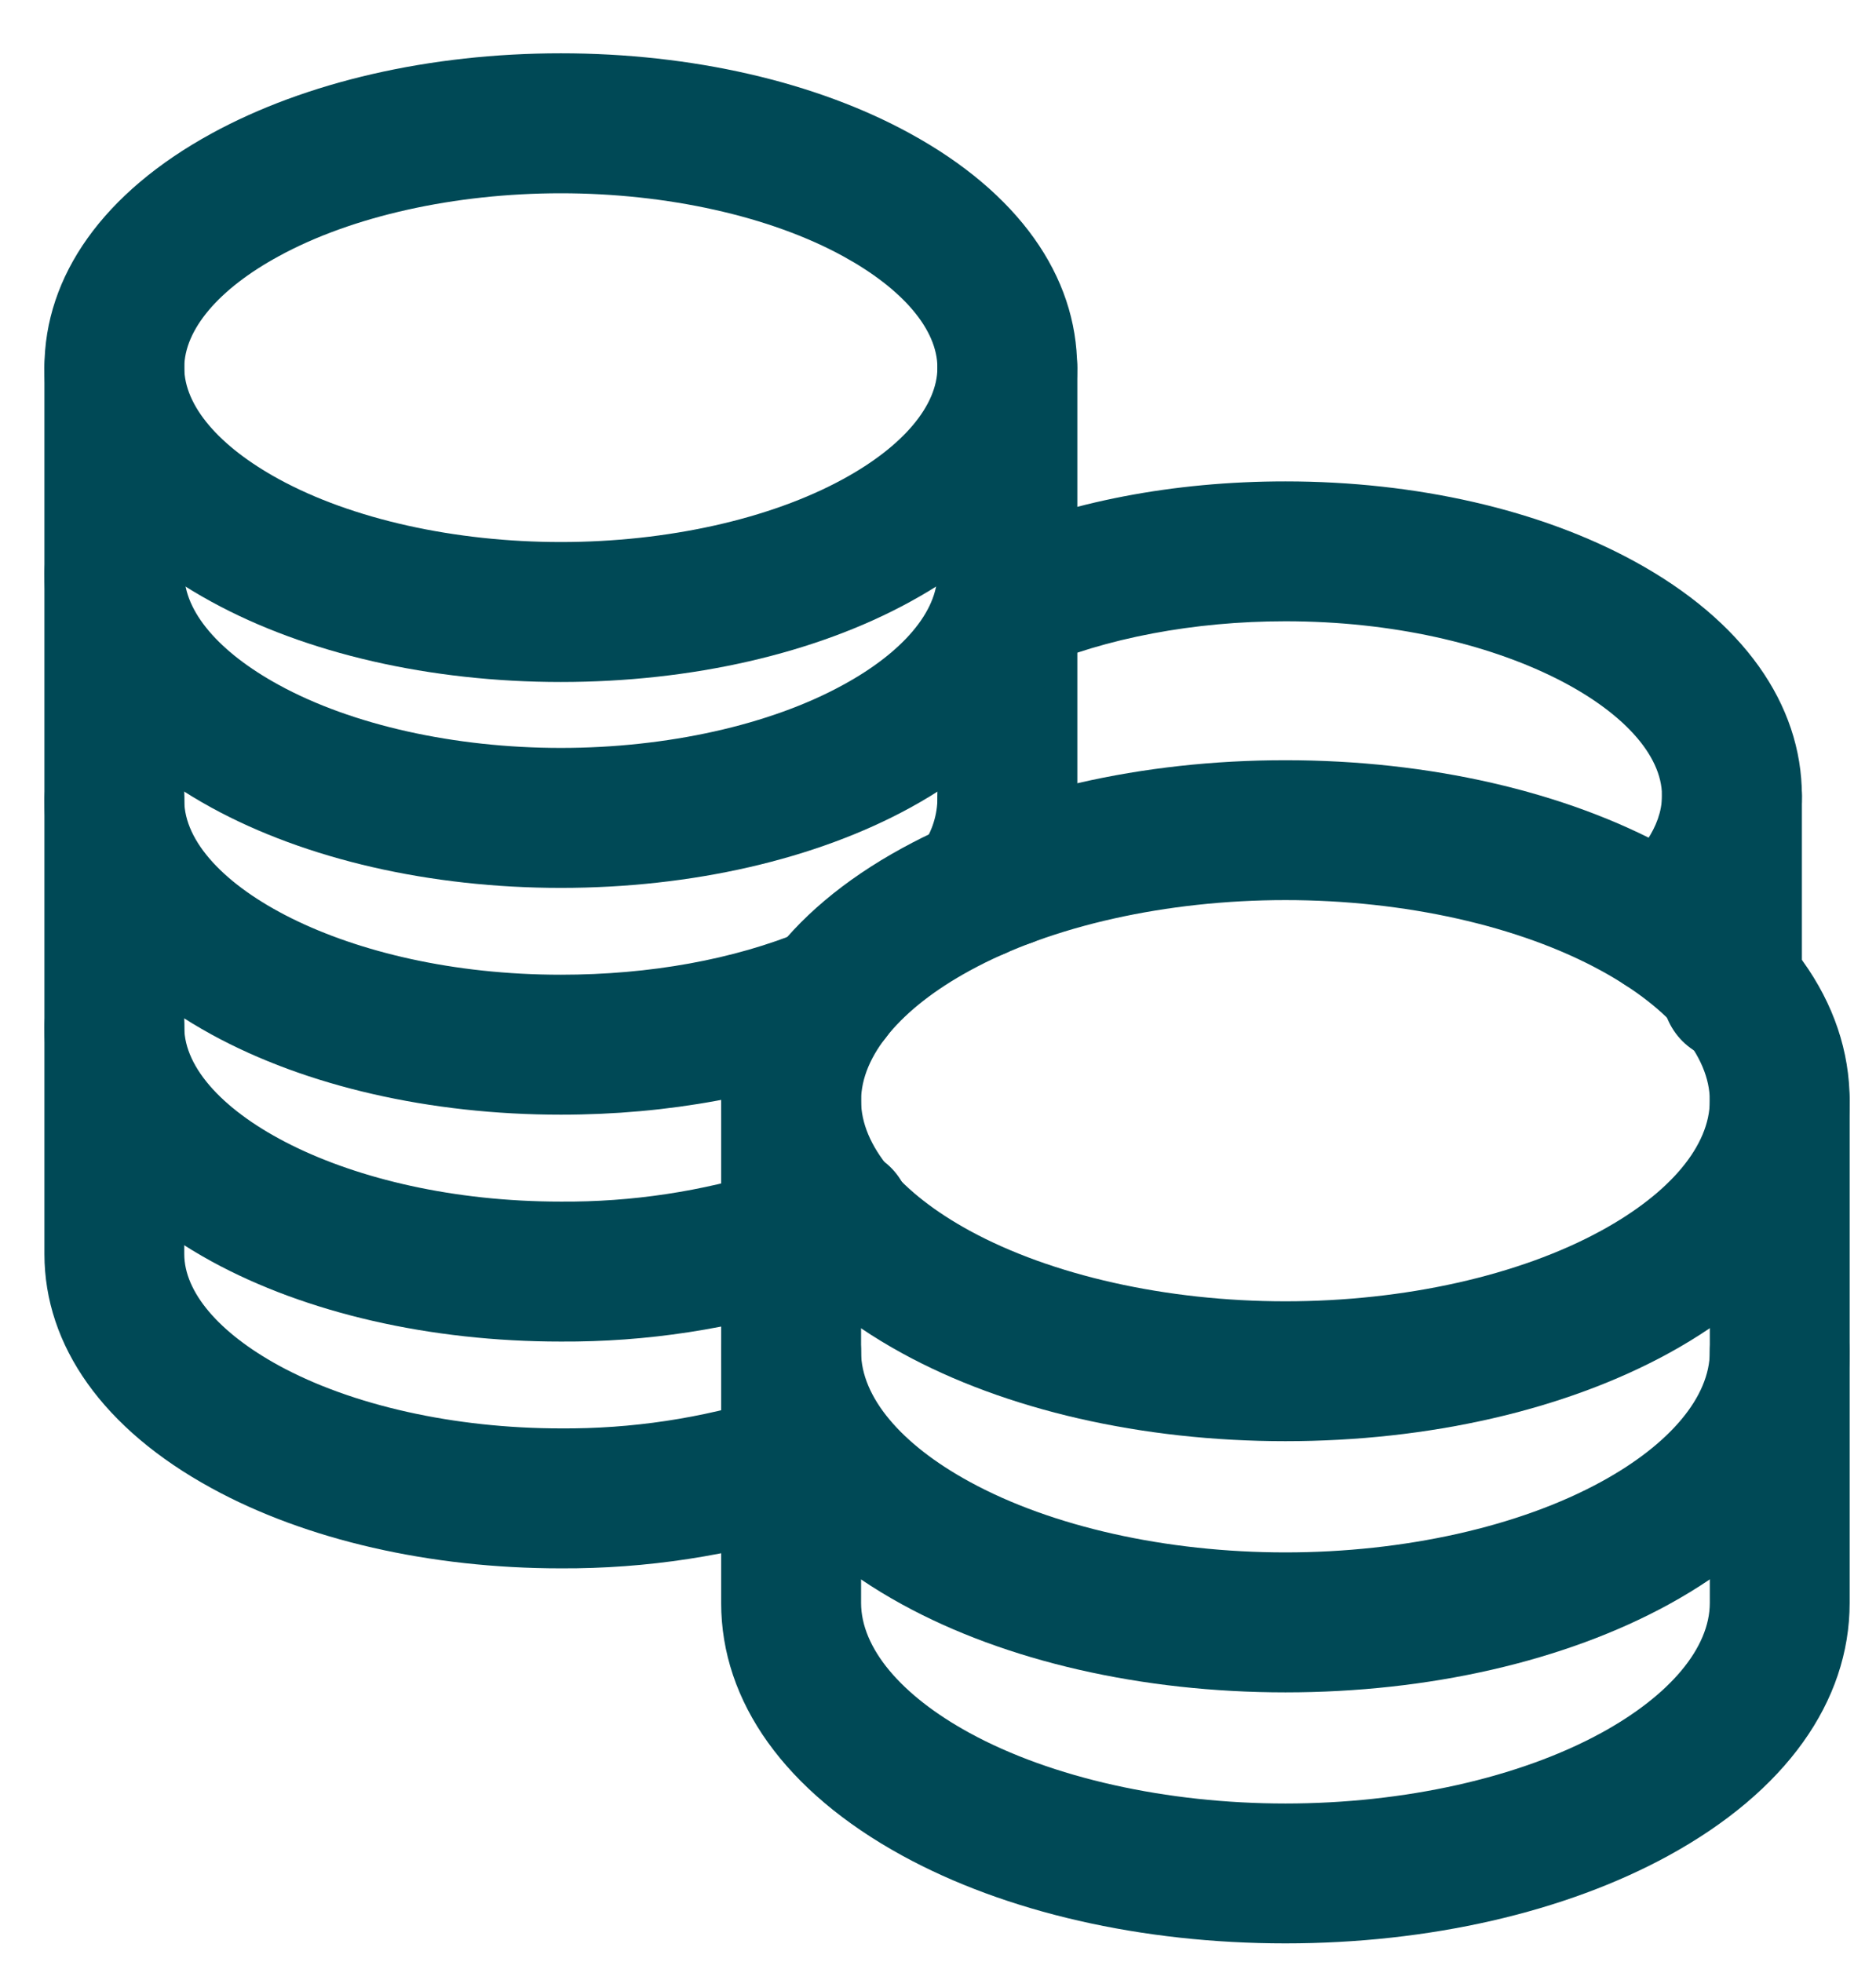 <svg width="22" height="23" viewBox="0 0 22 23" fill="none" xmlns="http://www.w3.org/2000/svg">
<path d="M6.577 7.996C5.046 7.996 3.589 7.662 2.481 7.056C1.217 6.367 0.521 5.389 0.521 4.31C0.521 3.231 1.217 2.256 2.481 1.565C3.589 0.959 5.043 0.625 6.577 0.625C8.111 0.625 9.567 0.959 10.672 1.565C11.936 2.256 12.632 3.231 12.632 4.31C12.632 5.389 11.938 6.367 10.672 7.056C9.567 7.662 8.111 7.996 6.577 7.996ZM6.577 2.266C5.333 2.266 4.126 2.535 3.269 3.004C2.565 3.387 2.161 3.865 2.161 4.31C2.161 4.756 2.565 5.232 3.269 5.617C4.126 6.086 5.333 6.355 6.577 6.355C7.822 6.355 9.029 6.086 9.887 5.617C10.59 5.234 10.993 4.756 10.993 4.31C10.993 3.865 10.59 3.389 9.887 3.004C9.031 2.535 7.823 2.266 6.577 2.266Z" fill="#004956"/>
<path d="M19.502 11.678C19.335 11.679 19.171 11.627 19.034 11.532C18.896 11.437 18.791 11.301 18.733 11.144C18.674 10.987 18.665 10.816 18.707 10.654C18.749 10.492 18.839 10.346 18.966 10.237C19.205 10.031 19.49 9.706 19.49 9.329C19.49 8.364 17.602 7.284 15.074 7.284C14.003 7.284 12.962 7.481 12.142 7.839C11.942 7.926 11.717 7.931 11.514 7.851C11.312 7.772 11.149 7.615 11.062 7.416C10.975 7.216 10.97 6.99 11.05 6.788C11.13 6.585 11.286 6.423 11.486 6.335C12.522 5.883 13.763 5.644 15.074 5.644C16.608 5.644 18.063 5.977 19.17 6.583C20.435 7.275 21.131 8.25 21.131 9.329C21.131 10.119 20.753 10.86 20.037 11.479C19.888 11.608 19.699 11.678 19.502 11.678Z" fill="#004956"/>
<path d="M6.577 18.388C5.046 18.388 3.589 18.055 2.481 17.448C1.217 16.758 0.521 15.782 0.521 14.703V4.312C0.521 4.094 0.607 3.886 0.761 3.732C0.915 3.578 1.124 3.492 1.341 3.492C1.559 3.492 1.767 3.578 1.921 3.732C2.075 3.886 2.161 4.094 2.161 4.312V14.703C2.161 15.148 2.565 15.624 3.268 16.009C4.126 16.478 5.332 16.747 6.577 16.747C7.406 16.753 8.23 16.629 9.02 16.379C9.144 16.338 9.262 16.295 9.371 16.251C9.571 16.174 9.794 16.18 9.991 16.265C10.188 16.351 10.343 16.51 10.424 16.709C10.504 16.908 10.504 17.131 10.422 17.329C10.34 17.528 10.184 17.687 9.987 17.771C9.844 17.829 9.692 17.885 9.534 17.935C8.578 18.24 7.581 18.393 6.577 18.388Z" fill="#004956"/>
<path d="M11.814 11.103C11.596 11.103 11.387 11.017 11.234 10.863C11.08 10.709 10.993 10.5 10.993 10.283V4.31C10.993 4.093 11.08 3.884 11.234 3.73C11.387 3.577 11.596 3.49 11.814 3.49C12.031 3.49 12.24 3.577 12.394 3.73C12.548 3.884 12.634 4.093 12.634 4.31V10.283C12.634 10.5 12.548 10.709 12.394 10.863C12.24 11.017 12.031 11.103 11.814 11.103Z" fill="#004956"/>
<path d="M6.577 15.729C5.046 15.729 3.589 15.395 2.481 14.789C1.217 14.097 0.521 13.122 0.521 12.043C0.521 11.826 0.607 11.617 0.761 11.463C0.915 11.309 1.124 11.223 1.341 11.223C1.559 11.223 1.767 11.309 1.921 11.463C2.075 11.617 2.161 11.826 2.161 12.043C2.161 13.008 4.05 14.088 6.577 14.088C7.406 14.094 8.23 13.97 9.02 13.72C9.196 13.661 9.364 13.597 9.518 13.53C9.617 13.483 9.724 13.456 9.834 13.452C9.943 13.447 10.053 13.464 10.155 13.502C10.258 13.541 10.352 13.599 10.432 13.674C10.511 13.749 10.575 13.84 10.619 13.94C10.664 14.04 10.687 14.149 10.689 14.258C10.691 14.368 10.671 14.476 10.63 14.578C10.589 14.68 10.528 14.772 10.45 14.85C10.373 14.927 10.281 14.989 10.18 15.03C9.978 15.119 9.762 15.203 9.535 15.277C8.579 15.582 7.581 15.735 6.577 15.729Z" fill="#004956"/>
<path d="M6.577 13.069C5.046 13.069 3.589 12.736 2.481 12.129C1.217 11.437 0.521 10.463 0.521 9.384C0.521 9.166 0.607 8.958 0.761 8.804C0.915 8.65 1.124 8.563 1.341 8.563C1.559 8.563 1.767 8.65 1.921 8.804C2.075 8.958 2.161 9.166 2.161 9.384C2.161 10.349 4.05 11.428 6.577 11.428C7.62 11.428 8.604 11.25 9.421 10.912C9.521 10.87 9.627 10.849 9.735 10.849C9.843 10.849 9.95 10.87 10.049 10.912C10.149 10.953 10.239 11.013 10.315 11.09C10.391 11.166 10.452 11.256 10.493 11.356C10.534 11.455 10.556 11.562 10.556 11.67C10.556 11.777 10.534 11.884 10.493 11.984C10.452 12.083 10.391 12.174 10.315 12.25C10.239 12.326 10.149 12.386 10.049 12.428C9.034 12.847 7.834 13.069 6.577 13.069Z" fill="#004956"/>
<path d="M11.455 11.248C11.304 11.248 11.156 11.206 11.028 11.128C10.899 11.049 10.795 10.937 10.726 10.803C10.657 10.669 10.626 10.518 10.637 10.368C10.648 10.218 10.7 10.073 10.788 9.951C10.914 9.788 10.986 9.59 10.993 9.384C10.993 9.166 11.08 8.958 11.234 8.804C11.387 8.65 11.596 8.563 11.814 8.563C12.031 8.563 12.24 8.65 12.394 8.804C12.548 8.958 12.634 9.166 12.634 9.384C12.634 9.918 12.462 10.43 12.123 10.905C12.047 11.011 11.947 11.098 11.831 11.157C11.714 11.217 11.586 11.248 11.455 11.248Z" fill="#004956"/>
<path d="M6.577 10.41C5.046 10.41 3.589 10.076 2.481 9.47C1.217 8.778 0.521 7.803 0.521 6.724C0.521 6.507 0.607 6.298 0.761 6.144C0.915 5.99 1.124 5.904 1.341 5.904C1.559 5.904 1.767 5.99 1.921 6.144C2.075 6.298 2.161 6.507 2.161 6.724C2.161 7.169 2.565 7.645 3.269 8.03C4.126 8.5 5.333 8.769 6.577 8.769C7.822 8.769 9.031 8.5 9.887 8.03C10.59 7.647 10.993 7.169 10.993 6.724C10.993 6.507 11.08 6.298 11.234 6.144C11.387 5.99 11.596 5.904 11.814 5.904C12.031 5.904 12.24 5.99 12.394 6.144C12.548 6.298 12.634 6.507 12.634 6.724C12.634 7.803 11.938 8.778 10.674 9.47C9.567 10.076 8.111 10.41 6.577 10.41Z" fill="#004956"/>
<path d="M15.074 16.897C13.39 16.897 11.793 16.531 10.581 15.867C9.211 15.118 8.457 14.066 8.457 12.905C8.457 11.744 9.211 10.692 10.581 9.943C11.795 9.279 13.39 8.913 15.074 8.913C16.758 8.913 18.355 9.279 19.567 9.943C20.937 10.692 21.691 11.747 21.691 12.905C21.691 14.063 20.937 15.117 19.567 15.867C18.353 16.531 16.758 16.897 15.074 16.897ZM15.074 10.553C13.681 10.553 12.331 10.855 11.369 11.382C10.561 11.824 10.098 12.379 10.098 12.905C10.098 13.431 10.561 13.986 11.369 14.428C12.331 14.953 13.68 15.257 15.074 15.257C16.469 15.257 17.817 14.955 18.779 14.428C19.588 13.986 20.051 13.431 20.051 12.905C20.051 12.379 19.586 11.824 18.779 11.382C17.817 10.855 16.469 10.553 15.074 10.553Z" fill="#004956"/>
<path d="M15.074 22.785C13.39 22.785 11.793 22.42 10.581 21.756C9.211 21.006 8.457 19.954 8.457 18.793V12.905C8.457 12.688 8.543 12.479 8.697 12.325C8.851 12.171 9.06 12.085 9.277 12.085C9.495 12.085 9.704 12.171 9.857 12.325C10.011 12.479 10.098 12.688 10.098 12.905V18.793C10.098 19.319 10.561 19.875 11.369 20.317C12.331 20.843 13.681 21.145 15.074 21.145C16.467 21.145 17.817 20.843 18.779 20.317C19.586 19.875 20.051 19.319 20.051 18.793V12.905C20.051 12.688 20.137 12.479 20.291 12.325C20.445 12.171 20.654 12.085 20.871 12.085C21.089 12.085 21.297 12.171 21.451 12.325C21.605 12.479 21.691 12.688 21.691 12.905V18.793C21.691 19.954 20.937 21.006 19.567 21.756C18.353 22.42 16.758 22.785 15.074 22.785Z" fill="#004956"/>
<path d="M15.074 19.842C13.39 19.842 11.793 19.476 10.581 18.812C9.211 18.062 8.457 17.01 8.457 15.85C8.457 15.632 8.543 15.423 8.697 15.269C8.851 15.116 9.06 15.029 9.277 15.029C9.495 15.029 9.704 15.116 9.857 15.269C10.011 15.423 10.098 15.632 10.098 15.85C10.098 16.375 10.561 16.931 11.369 17.372C12.331 17.899 13.681 18.201 15.074 18.201C16.467 18.201 17.817 17.899 18.779 17.372C19.586 16.931 20.051 16.375 20.051 15.85C20.051 15.632 20.137 15.423 20.291 15.269C20.445 15.116 20.654 15.029 20.871 15.029C21.089 15.029 21.297 15.116 21.451 15.269C21.605 15.423 21.691 15.632 21.691 15.85C21.691 17.01 20.937 18.062 19.567 18.812C18.353 19.476 16.758 19.842 15.074 19.842Z" fill="#004956"/>
<path d="M20.311 12.447C20.093 12.447 19.884 12.36 19.73 12.207C19.577 12.053 19.49 11.844 19.49 11.627V9.33C19.49 9.112 19.577 8.903 19.73 8.75C19.884 8.596 20.093 8.509 20.311 8.509C20.528 8.509 20.737 8.596 20.891 8.75C21.044 8.903 21.131 9.112 21.131 9.33V11.627C21.131 11.844 21.044 12.053 20.891 12.207C20.737 12.36 20.528 12.447 20.311 12.447Z" fill="#004956"/>
</svg>
